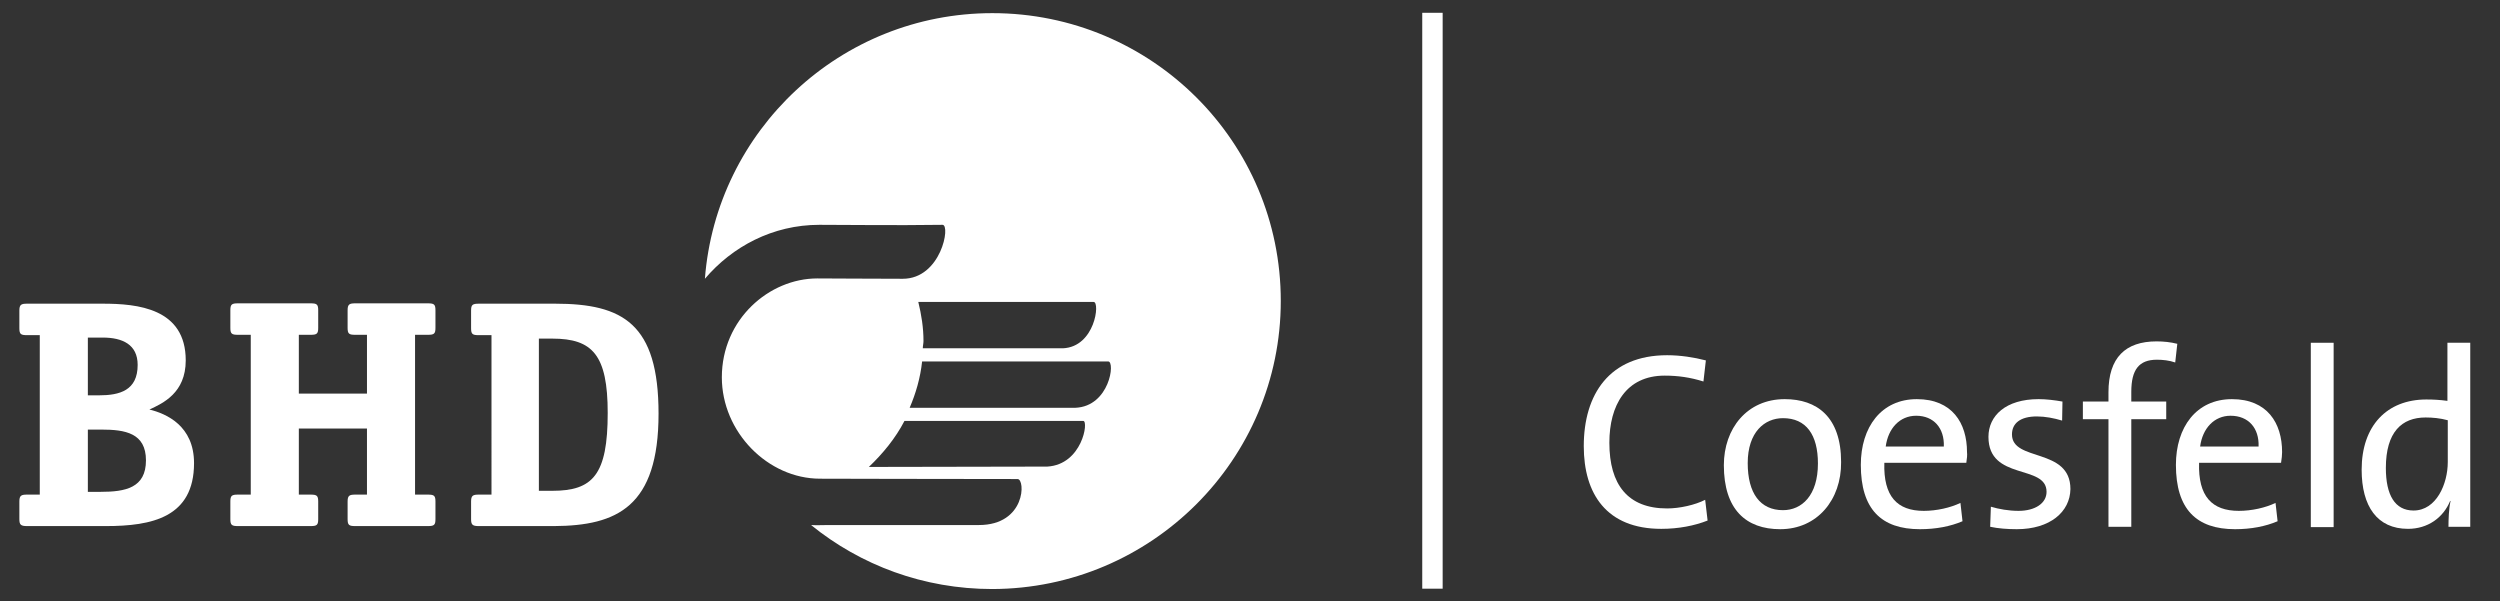 <svg xmlns="http://www.w3.org/2000/svg" xmlns:xlink="http://www.w3.org/1999/xlink" id="Ebene_1" x="0px" y="0px" viewBox="0 0 722.8 173.9" style="enable-background:new 0 0 722.8 173.9;" xml:space="preserve"><rect x="0" y="0" width="722.8" height="173.9" fill="#333333" stroke="none"/><style type="text/css">	.st0{fill:#FFFFFF;}</style><g>	<g>		<path class="st0" d="M480.3,152.9c-15.8,0-22.4-10.1-22.4-23.9c0-15,7.4-26.3,24.1-26.3c3.8,0,7.7,0.6,11.2,1.5l-0.7,6.1   c-3.8-1.2-7.4-1.7-11.2-1.7c-11.2,0-16,8.6-16,19.4c0,12.1,5.3,19,16.7,19c3.6,0,8.1-1,11-2.5l0.7,6   C489.9,152,485.3,152.9,480.3,152.9"></path>		<path class="st0" d="M514.7,153c-9.9,0-16.3-5.7-16.3-18.5c0-10.6,6.7-19.1,17.6-19.1c9.3,0,16.3,5.1,16.3,18.2   C532.4,144.5,525.4,153,514.7,153 M515.5,120.9c-5.3,0-10.2,4-10.2,13c0,8.7,3.6,13.6,10.2,13.6c5.4,0,10.1-4.2,10.1-13.5   C525.6,125.7,522.2,120.9,515.5,120.9"></path>		<path class="st0" d="M568.5,133.8h-23.7c-0.3,9.7,3.7,13.9,11.4,13.9c3.7,0,7.7-0.9,10.6-2.3l0.6,5.3c-3.5,1.5-7.7,2.3-12.3,2.3   c-11.2,0-17.1-5.8-17.1-18.6c0-10.9,5.9-19,16.2-19c10.2,0,14.5,6.9,14.5,15.3C568.8,131.5,568.7,132.6,568.5,133.8 M554,120.2   c-4.7,0-8.1,3.6-8.8,8.9H562C562.2,123.8,559.1,120.2,554,120.2"></path>		<path class="st0" d="M583.1,153c-2.7,0-5.4-0.2-7.7-0.7l0.2-5.8c2.3,0.7,5.2,1.2,8,1.2c4.8,0,8.1-2.2,8.1-5.5   c0-8.1-16.8-3.1-16.8-15.9c0-6.1,5-10.9,14.5-10.9c2.2,0,4.7,0.3,6.9,0.7l-0.1,5.5c-2.3-0.7-4.9-1.2-7.3-1.2c-4.8,0-7.2,2-7.2,5.2   c0,8,16.9,3.7,16.9,15.8C598.5,148,592.7,153,583.1,153"></path>		<path class="st0" d="M628.9,104.8c-1.7-0.6-3.6-0.8-5.3-0.8c-5.2,0-7.4,2.9-7.4,9.3v2.8h10.1v5.1h-10.1v31.1h-6.6v-31.1h-7.4v-5.1   h7.4v-2.7c0-10,4.9-14.7,13.9-14.7c2,0,4,0.2,6,0.7L628.9,104.8z"></path>		<path class="st0" d="M659.5,133.8h-23.7c-0.3,9.7,3.7,13.9,11.5,13.9c3.7,0,7.7-0.9,10.6-2.3l0.6,5.3c-3.5,1.5-7.7,2.3-12.3,2.3   c-11.2,0-17.1-5.8-17.1-18.6c0-10.9,5.9-19,16.2-19c10.2,0,14.5,6.9,14.5,15.3C659.8,131.5,659.7,132.6,659.5,133.8 M644.9,120.2   c-4.7,0-8.1,3.6-8.8,8.9H653C653.2,123.8,650.1,120.2,644.9,120.2"></path>	</g>	<rect x="668.1" y="99.1" class="st0" width="6.6" height="53.3"></rect>	<g>		<path class="st0" d="M707.9,152.3c0-2,0.1-5.3,0.6-7.4l-0.1-0.1c-2,4.9-6.5,8.1-12.2,8.1c-8.9,0-13.4-6.5-13.4-17.1   c0-12.7,7.3-20.3,18.7-20.3c2,0,3.9,0.1,6.1,0.4V99.1h6.6v53.2H707.9z M707.7,121.5c-2.2-0.6-4.4-0.8-6.4-0.8   c-6.9,0-11.5,4.2-11.5,14.6c0,7.8,2.6,12.3,8,12.3c6.6,0,9.9-7.7,9.9-14V121.5z"></path>		<path class="st0" d="M42.2,133.1c0,8-6,9.1-13.1,9.1h-3.7v-18h3.9C36.2,124.2,42.2,125.2,42.2,133.1 M39.8,105.5   c0,7.4-5.2,8.8-11.2,8.8h-3.2V97.6h4.3C35.4,97.6,39.8,99.6,39.8,105.5 M53.7,104.2c0-15.1-14-16.4-24-16.4H7.8   c-1.7,0-2.2,0.3-2.2,2v5.1c0,1.7,0.4,2,2.2,2h3.7V143H7.8c-1.7,0-2.2,0.3-2.2,2v5.1c0,1.6,0.4,2,2.2,2h22.8   c13.3,0,25.5-2.5,25.5-18.2c0-10.8-8-14.3-12.9-15.5C47.1,116.6,53.7,113.6,53.7,104.2"></path>		<path class="st0" d="M125.9,145c0-1.7-0.4-2-2.2-2H120V96.8h3.7c1.8,0,2.2-0.3,2.2-2v-5.1c0-1.7-0.4-2-2.2-2h-21   c-1.7,0-2.2,0.3-2.2,2v5.1c0,1.7,0.4,2,2.2,2h3.4v17H86.4v-17h3.4c1.8,0,2.2-0.3,2.2-2v-5.1c0-1.7-0.4-2-2.2-2h-21   c-1.8,0-2.2,0.3-2.2,2v5.1c0,1.7,0.4,2,2.2,2h3.7V143h-3.7c-1.8,0-2.2,0.3-2.2,2v5.1c0,1.7,0.4,2,2.2,2h21c1.8,0,2.2-0.3,2.2-2   V145c0-1.7-0.4-2-2.2-2h-3.4v-19.1h19.7V143h-3.4c-1.7,0-2.2,0.3-2.2,2v5.1c0,1.7,0.4,2,2.2,2h21c1.8,0,2.2-0.3,2.2-2V145z"></path>		<path class="st0" d="M175.7,119.4c0,17.9-4.3,22.5-16,22.5h-3.9v-44h3.9C171.3,97.9,175.7,102.6,175.7,119.4 M190.4,119.6   c0-26-10.3-31.8-29.9-31.8h-22c-1.9,0-2.3,0.3-2.3,2v5.1c0,1.7,0.4,2,2.2,2h3.7V143h-3.7c-1.7,0-2.2,0.3-2.2,2v5.1   c0,1.6,0.4,2,2.2,2h21.8C178.4,152,190.4,146.5,190.4,119.6"></path>		<path class="st0" d="M310.9,117.9H263c1.8-4.2,3.1-8.7,3.6-13.4h53.8C322.5,104.5,320.8,117.5,310.9,117.9 M307.3,100.7h-40.5   c0-0.7,0.2-1.4,0.2-2.1c0-3.9-0.6-7.6-1.5-11.3h50.7C318.1,87.3,316.6,100.3,307.3,100.7 M261.5,121.7h51.7   c1.6,0-0.3,12.6-10.4,13.2c-8.8,0-43.9,0.1-51.6,0.1C255.3,131.1,258.9,126.7,261.5,121.7 M370.3,87c0-46-37.3-83.2-83.4-83.2   c-43.9,0-79.8,33.9-83.1,76.8c7.9-9.3,19.6-15.6,33.1-15.6c10,0,20.7,0.2,35.6,0c2.4,0-0.4,15.6-11.5,15.6   c-10.9,0-19-0.1-24.7-0.1c-13.9,0-27.6,11.8-27.6,28.6c0,15.8,13.3,29.3,28.4,29.3c6.5,0,31.3,0.1,57.1,0.1   c2.3,0,2.4,13.3-11.2,13.3h-43.5c-1.8,0-3.3,0.1-5,0c14.3,11.6,32.5,18.5,52.4,18.5C332.9,170.2,370.3,132.9,370.3,87"></path>		<g>			<rect x="411.2" y="3.7" class="st0" width="5.9" height="166.5"></rect>		</g>	</g></g></svg>